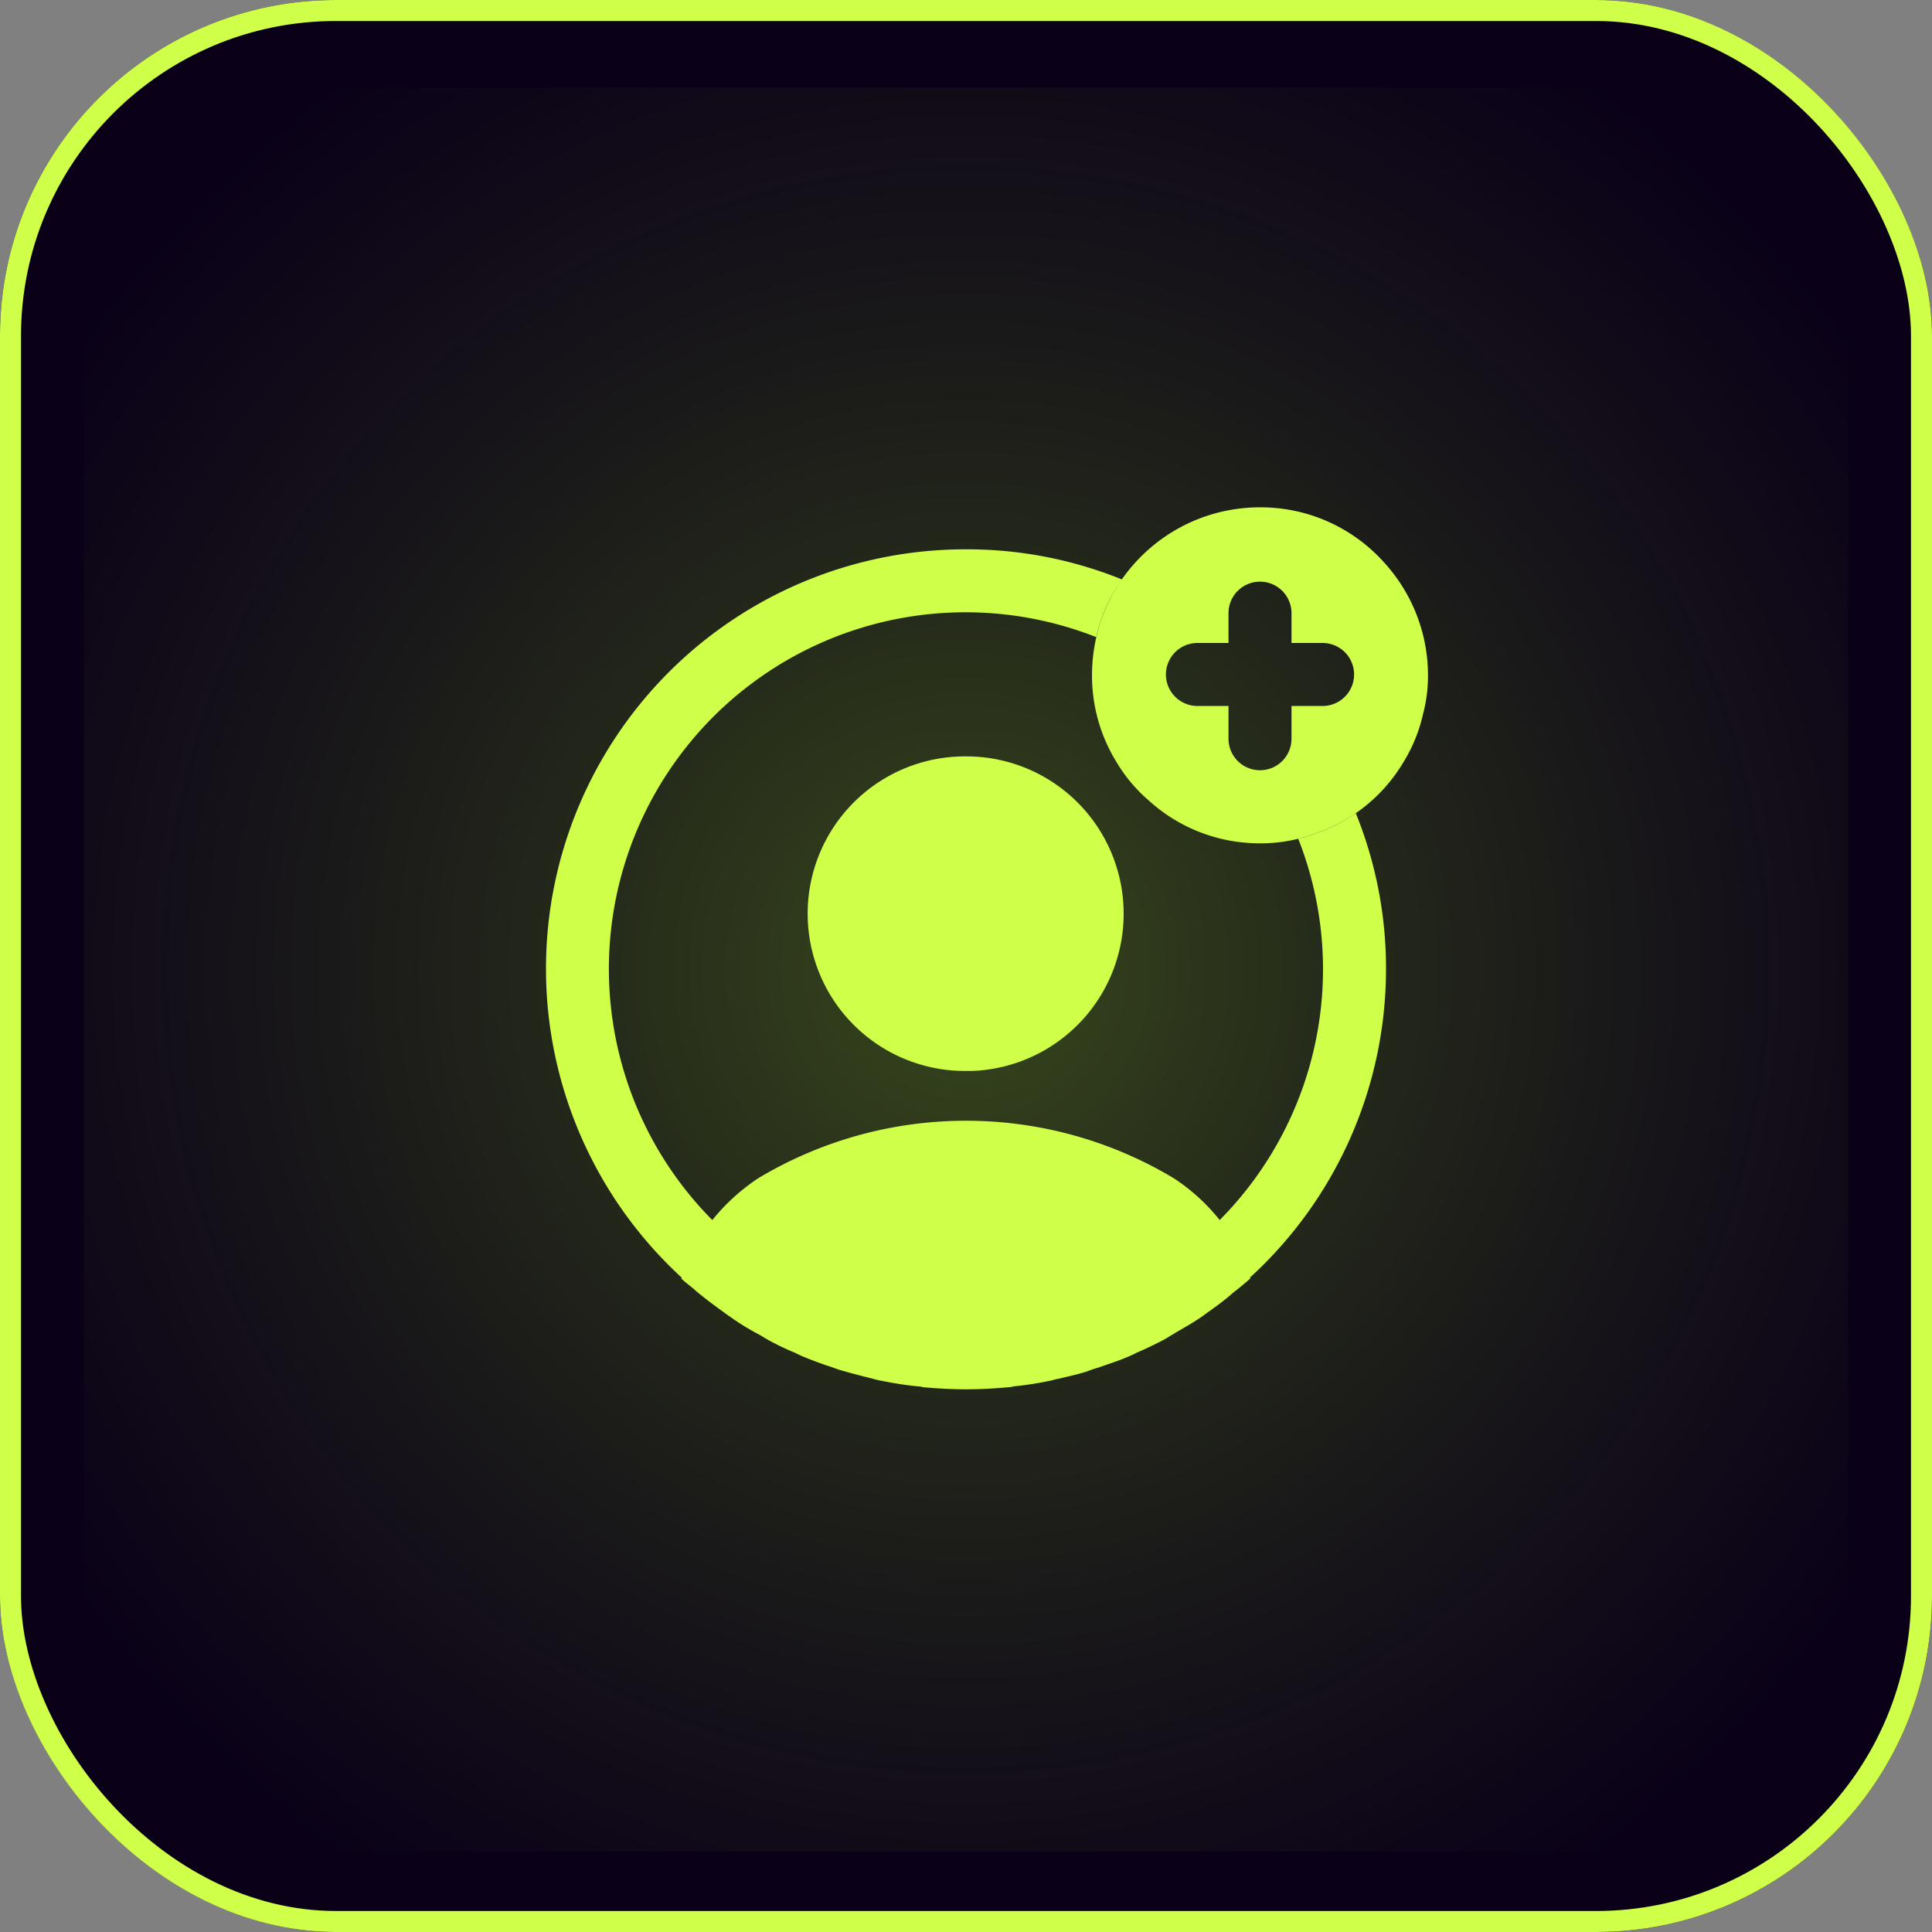<svg xmlns="http://www.w3.org/2000/svg" xmlns:xlink="http://www.w3.org/1999/xlink" width="46" height="46" viewBox="0 0 46 46">
  <rect x="0" y="0" width="46" height="46" fill="#808080" stroke="none"/>
  <defs>
    <radialGradient id="radial-gradient" cx="0.5" cy="0.5" r="0.5" gradientUnits="objectBoundingBox">
      <stop offset="0" stop-color="#363924"/>
      <stop offset="1" stop-color="#0a0118" stop-opacity="0.659"/>
    </radialGradient>
    <clipPath id="clip-path">
      <rect id="Rectangle_5924" data-name="Rectangle 5924" width="42" height="42" transform="translate(108 371)" fill="url(#radial-gradient)"/>
    </clipPath>
    <radialGradient id="radial-gradient-2" cx="0.5" cy="0.5" r="0.5" gradientUnits="objectBoundingBox">
      <stop offset="0" stop-color="#38481c"/>
      <stop offset="1" stop-color="#0a0118" stop-opacity="0.659"/>
    </radialGradient>
  </defs>
  <g id="Client_onboarding" data-name="Client onboarding" transform="translate(-732 -427.921)">
    <g id="Rectangle_5857" data-name="Rectangle 5857" transform="translate(732 427.921)" fill="#0a0118" stroke="#cfff48" stroke-width="0.5">
      <rect width="46" height="46" rx="8" stroke="none"/>
      <rect x="0.25" y="0.25" width="45.5" height="45.5" rx="7.75" fill="none"/>
    </g>
    <g id="Mask_Group_1" data-name="Mask Group 1" transform="translate(626 59)" clip-path="url(#clip-path)">
      <circle id="Ellipse_1470" data-name="Ellipse 1470" cx="26" cy="26" r="26" transform="translate(103 366)" fill="url(#radial-gradient-2)"/>
    </g>
    <g id="vuesax_bold_user-cirlce-add" data-name="vuesax/bold/user-cirlce-add" transform="translate(59 251)">
      <g id="user-cirlce-add">
        <path id="Vector" d="M0,0H24V24H0Z" transform="translate(684 188)" fill="none" opacity="0"/>
        <path id="Vector-2" data-name="Vector" d="M6.97,1.33A3.944,3.944,0,0,0,4,0,4,4,0,0,0,1.13,1.21,3.945,3.945,0,0,0,.2,2.74,4.054,4.054,0,0,0,0,4,3.921,3.921,0,0,0,.58,6.06a3.684,3.684,0,0,0,.76.91A3.921,3.921,0,0,0,4,8a3.686,3.686,0,0,0,1.25-.21A3.9,3.9,0,0,0,7.42,6.06a3.734,3.734,0,0,0,.46-1.13A3.594,3.594,0,0,0,8,4,3.984,3.984,0,0,0,6.97,1.33ZM5.49,4.73H4.75v.78a.75.75,0,0,1-1.5,0V4.73H2.51a.75.75,0,0,1,0-1.5h.74V2.52a.75.75,0,1,1,1.5,0v.71h.74a.75.75,0,0,1,0,1.5Z" transform="translate(699 189)" fill="#cfff48"/>
        <path id="Vector-3" data-name="Vector" d="M20,10a9.821,9.821,0,0,0-.72-3.72,3.81,3.81,0,0,1-1.03.51,3.374,3.374,0,0,1-.34.1,8.48,8.48,0,0,1-1.87,9.08,4.628,4.628,0,0,0-1.1-1,9.622,9.622,0,0,0-9.88,0,4.829,4.829,0,0,0-1.1,1A8.491,8.491,0,0,1,13.1,2.09c.03-.12.06-.23.1-.35A3.512,3.512,0,0,1,13.72.72,9.82,9.82,0,0,0,10,0,9.986,9.986,0,0,0,3.23,17.34c0,.01,0,.01-.01.02.1.1.22.18.32.27a2.1,2.1,0,0,0,.17.14c.18.15.38.29.57.43l.2.14a5.953,5.953,0,0,0,.6.36c.07.04.15.09.22.13a6.093,6.093,0,0,0,.63.3,2.557,2.557,0,0,0,.24.11q.33.135.66.24a2.25,2.25,0,0,0,.24.08c.24.07.48.13.72.19a1.419,1.419,0,0,0,.22.05,7.914,7.914,0,0,0,.85.13.5.5,0,0,1,.12.02c.34.03.68.05,1.02.05s.68-.02,1.01-.05a.5.5,0,0,0,.12-.02,7.914,7.914,0,0,0,.85-.13c.07-.01.14-.04.22-.05.24-.06.49-.11.72-.19a2.25,2.25,0,0,1,.24-.08c.22-.08.45-.15.66-.24a2.557,2.557,0,0,0,.24-.11q.315-.135.63-.3c.08-.04.15-.09.22-.13.2-.12.4-.23.6-.36a2.426,2.426,0,0,0,.2-.14c.2-.14.39-.28.57-.43a2.1,2.1,0,0,1,.17-.14c.11-.09.22-.18.32-.27,0-.01,0-.01-.01-.02A9.946,9.946,0,0,0,20,10Z" transform="translate(686 190)" fill="#cfff48"/>
        <path id="Vector-4" data-name="Vector" d="M3.75,0A3.745,3.745,0,0,0,3.7,7.49h.18A3.746,3.746,0,0,0,3.75,0Z" transform="translate(692.25 194.93)" fill="#cfff48"/>
      </g>
    </g>
  </g>
</svg>
